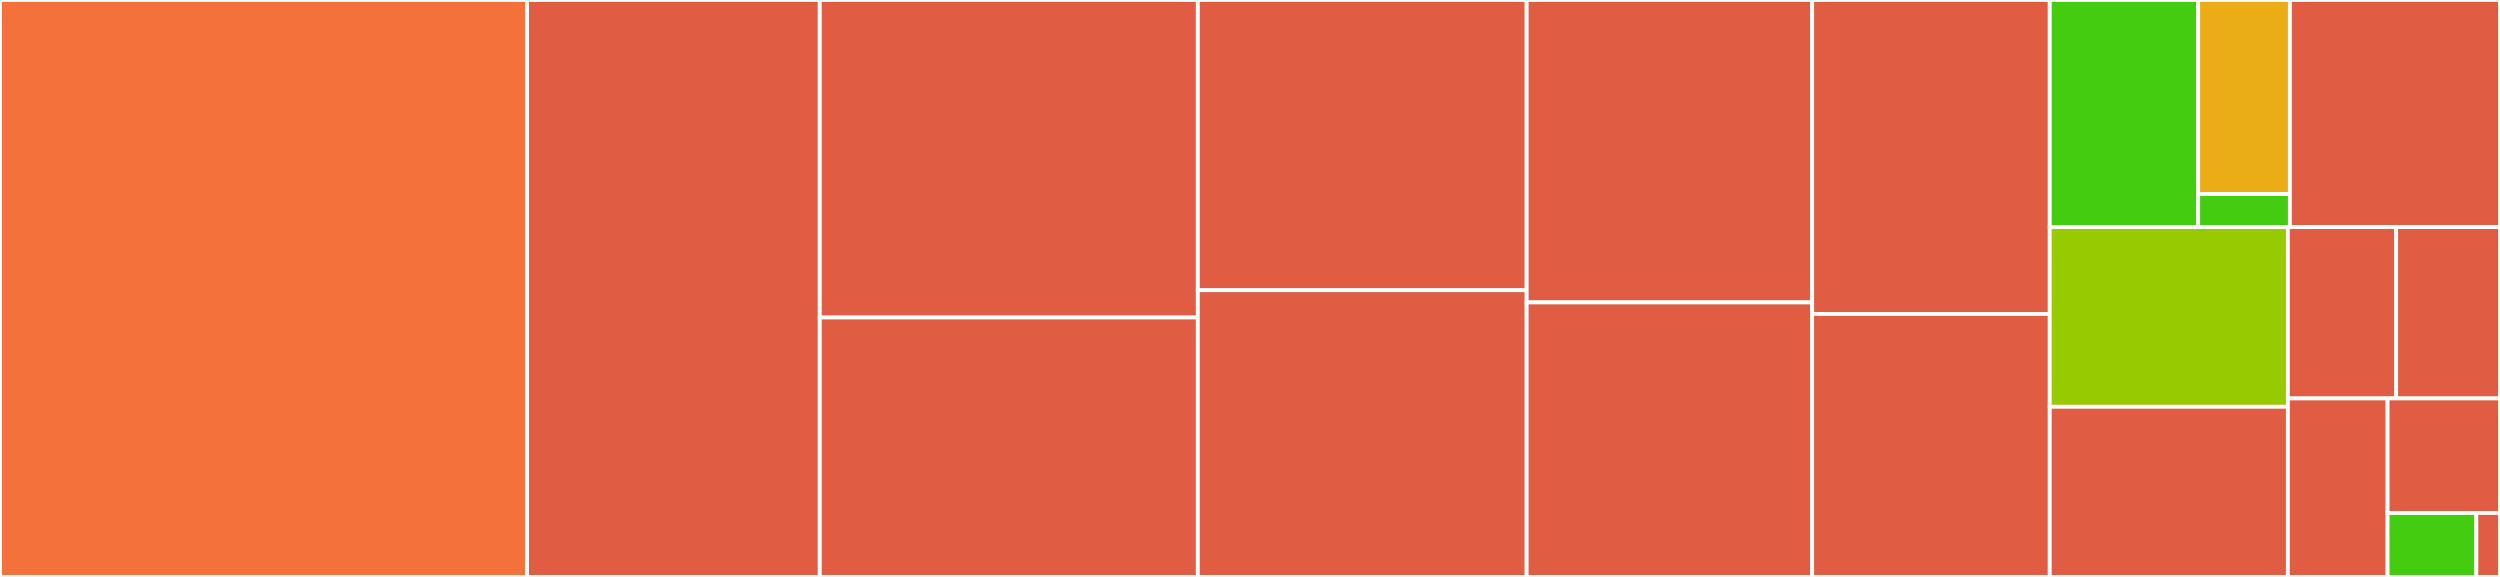 <svg baseProfile="full" width="650" height="150" viewBox="0 0 650 150" version="1.1"
xmlns="http://www.w3.org/2000/svg" xmlns:ev="http://www.w3.org/2001/xml-events"
xmlns:xlink="http://www.w3.org/1999/xlink">

<rect x="0" y="0" width="650" height="150" fill="#333333" stroke="none"/>

<style>rect.s{mask:url(#mask);}</style>
<defs>
  <pattern id="white" width="4" height="4" patternUnits="userSpaceOnUse" patternTransform="rotate(45)">
    <rect width="2" height="2" transform="translate(0,0)" fill="white"></rect>
  </pattern>
  <mask id="mask">
    <rect x="0" y="0" width="100%" height="100%" fill="url(#white)"></rect>
  </mask>
</defs>

<rect x="0" y="0" width="137.031" height="150.0" fill="#f5713b" stroke="white" stroke-width="1" class=" tooltipped" data-content="remote_control_process.py"><title>remote_control_process.py</title></rect>
<rect x="137.031" y="0" width="76.109" height="150.0" fill="#e05d44" stroke="white" stroke-width="1" class=" tooltipped" data-content="motors_can.py"><title>motors_can.py</title></rect>
<rect x="213.14" y="0" width="98.294" height="82.552" fill="#e05d44" stroke="white" stroke-width="1" class=" tooltipped" data-content="corner_actuator_can.py"><title>corner_actuator_can.py</title></rect>
<rect x="213.14" y="82.552" width="98.294" height="67.448" fill="#e05d44" stroke="white" stroke-width="1" class=" tooltipped" data-content="gps_tools.py"><title>gps_tools.py</title></rect>
<rect x="311.433" y="0" width="85.495" height="75.449" fill="#e05d44" stroke="white" stroke-width="1" class=" tooltipped" data-content="gps.py"><title>gps.py</title></rect>
<rect x="311.433" y="75.449" width="85.495" height="74.551" fill="#e05d44" stroke="white" stroke-width="1" class=" tooltipped" data-content="rtk_process.py"><title>rtk_process.py</title></rect>
<rect x="396.928" y="0" width="74.232" height="78.621" fill="#e05d44" stroke="white" stroke-width="1" class=" tooltipped" data-content="main_process.py"><title>main_process.py</title></rect>
<rect x="396.928" y="78.621" width="74.232" height="71.379" fill="#e05d44" stroke="white" stroke-width="1" class=" tooltipped" data-content="steering.py"><title>steering.py</title></rect>
<rect x="471.16" y="0" width="61.775" height="81.63" fill="#e05d44" stroke="white" stroke-width="1" class=" tooltipped" data-content="motor_controller.py"><title>motor_controller.py</title></rect>
<rect x="471.16" y="81.63" width="61.775" height="68.37" fill="#e05d44" stroke="white" stroke-width="1" class=" tooltipped" data-content="joystick.py"><title>joystick.py</title></rect>
<rect x="532.935" y="0" width="38.588" height="59.038" fill="#4c1" stroke="white" stroke-width="1" class=" tooltipped" data-content="tests/test_remote_control_process.py"><title>tests/test_remote_control_process.py</title></rect>
<rect x="571.523" y="0" width="23.847" height="50.451" fill="#ebad15" stroke="white" stroke-width="1" class=" tooltipped" data-content="tests/test_main_process.py"><title>tests/test_main_process.py</title></rect>
<rect x="571.523" y="50.451" width="23.847" height="8.587" fill="#4c1" stroke="white" stroke-width="1" class=" tooltipped" data-content="tests/conftest.py"><title>tests/conftest.py</title></rect>
<rect x="595.37" y="0" width="54.63" height="59.038" fill="#e05d44" stroke="white" stroke-width="1" class=" tooltipped" data-content="spline_lib.py"><title>spline_lib.py</title></rect>
<rect x="532.935" y="59.038" width="61.909" height="46.721" fill="#97ca00" stroke="white" stroke-width="1" class=" tooltipped" data-content="model.py"><title>model.py</title></rect>
<rect x="532.935" y="105.759" width="61.909" height="44.241" fill="#e05d44" stroke="white" stroke-width="1" class=" tooltipped" data-content="sbus.py"><title>sbus.py</title></rect>
<rect x="594.844" y="59.038" width="28.152" height="44.553" fill="#e05d44" stroke="white" stroke-width="1" class=" tooltipped" data-content="display_i2c.py"><title>display_i2c.py</title></rect>
<rect x="622.997" y="59.038" width="27.003" height="44.553" fill="#e05d44" stroke="white" stroke-width="1" class=" tooltipped" data-content="server_comms.py"><title>server_comms.py</title></rect>
<rect x="594.844" y="103.591" width="25.923" height="46.409" fill="#e05d44" stroke="white" stroke-width="1" class=" tooltipped" data-content="wifi.py"><title>wifi.py</title></rect>
<rect x="620.768" y="103.591" width="29.232" height="29.772" fill="#e05d44" stroke="white" stroke-width="1" class=" tooltipped" data-content="nvidia_power_process.py"><title>nvidia_power_process.py</title></rect>
<rect x="620.768" y="133.363" width="23.078" height="16.637" fill="#4c1" stroke="white" stroke-width="1" class=" tooltipped" data-content="utils.py"><title>utils.py</title></rect>
<rect x="643.846" y="133.363" width="6.154" height="16.637" fill="#e05d44" stroke="white" stroke-width="1" class=" tooltipped" data-content="banner_art.py"><title>banner_art.py</title></rect>
</svg>